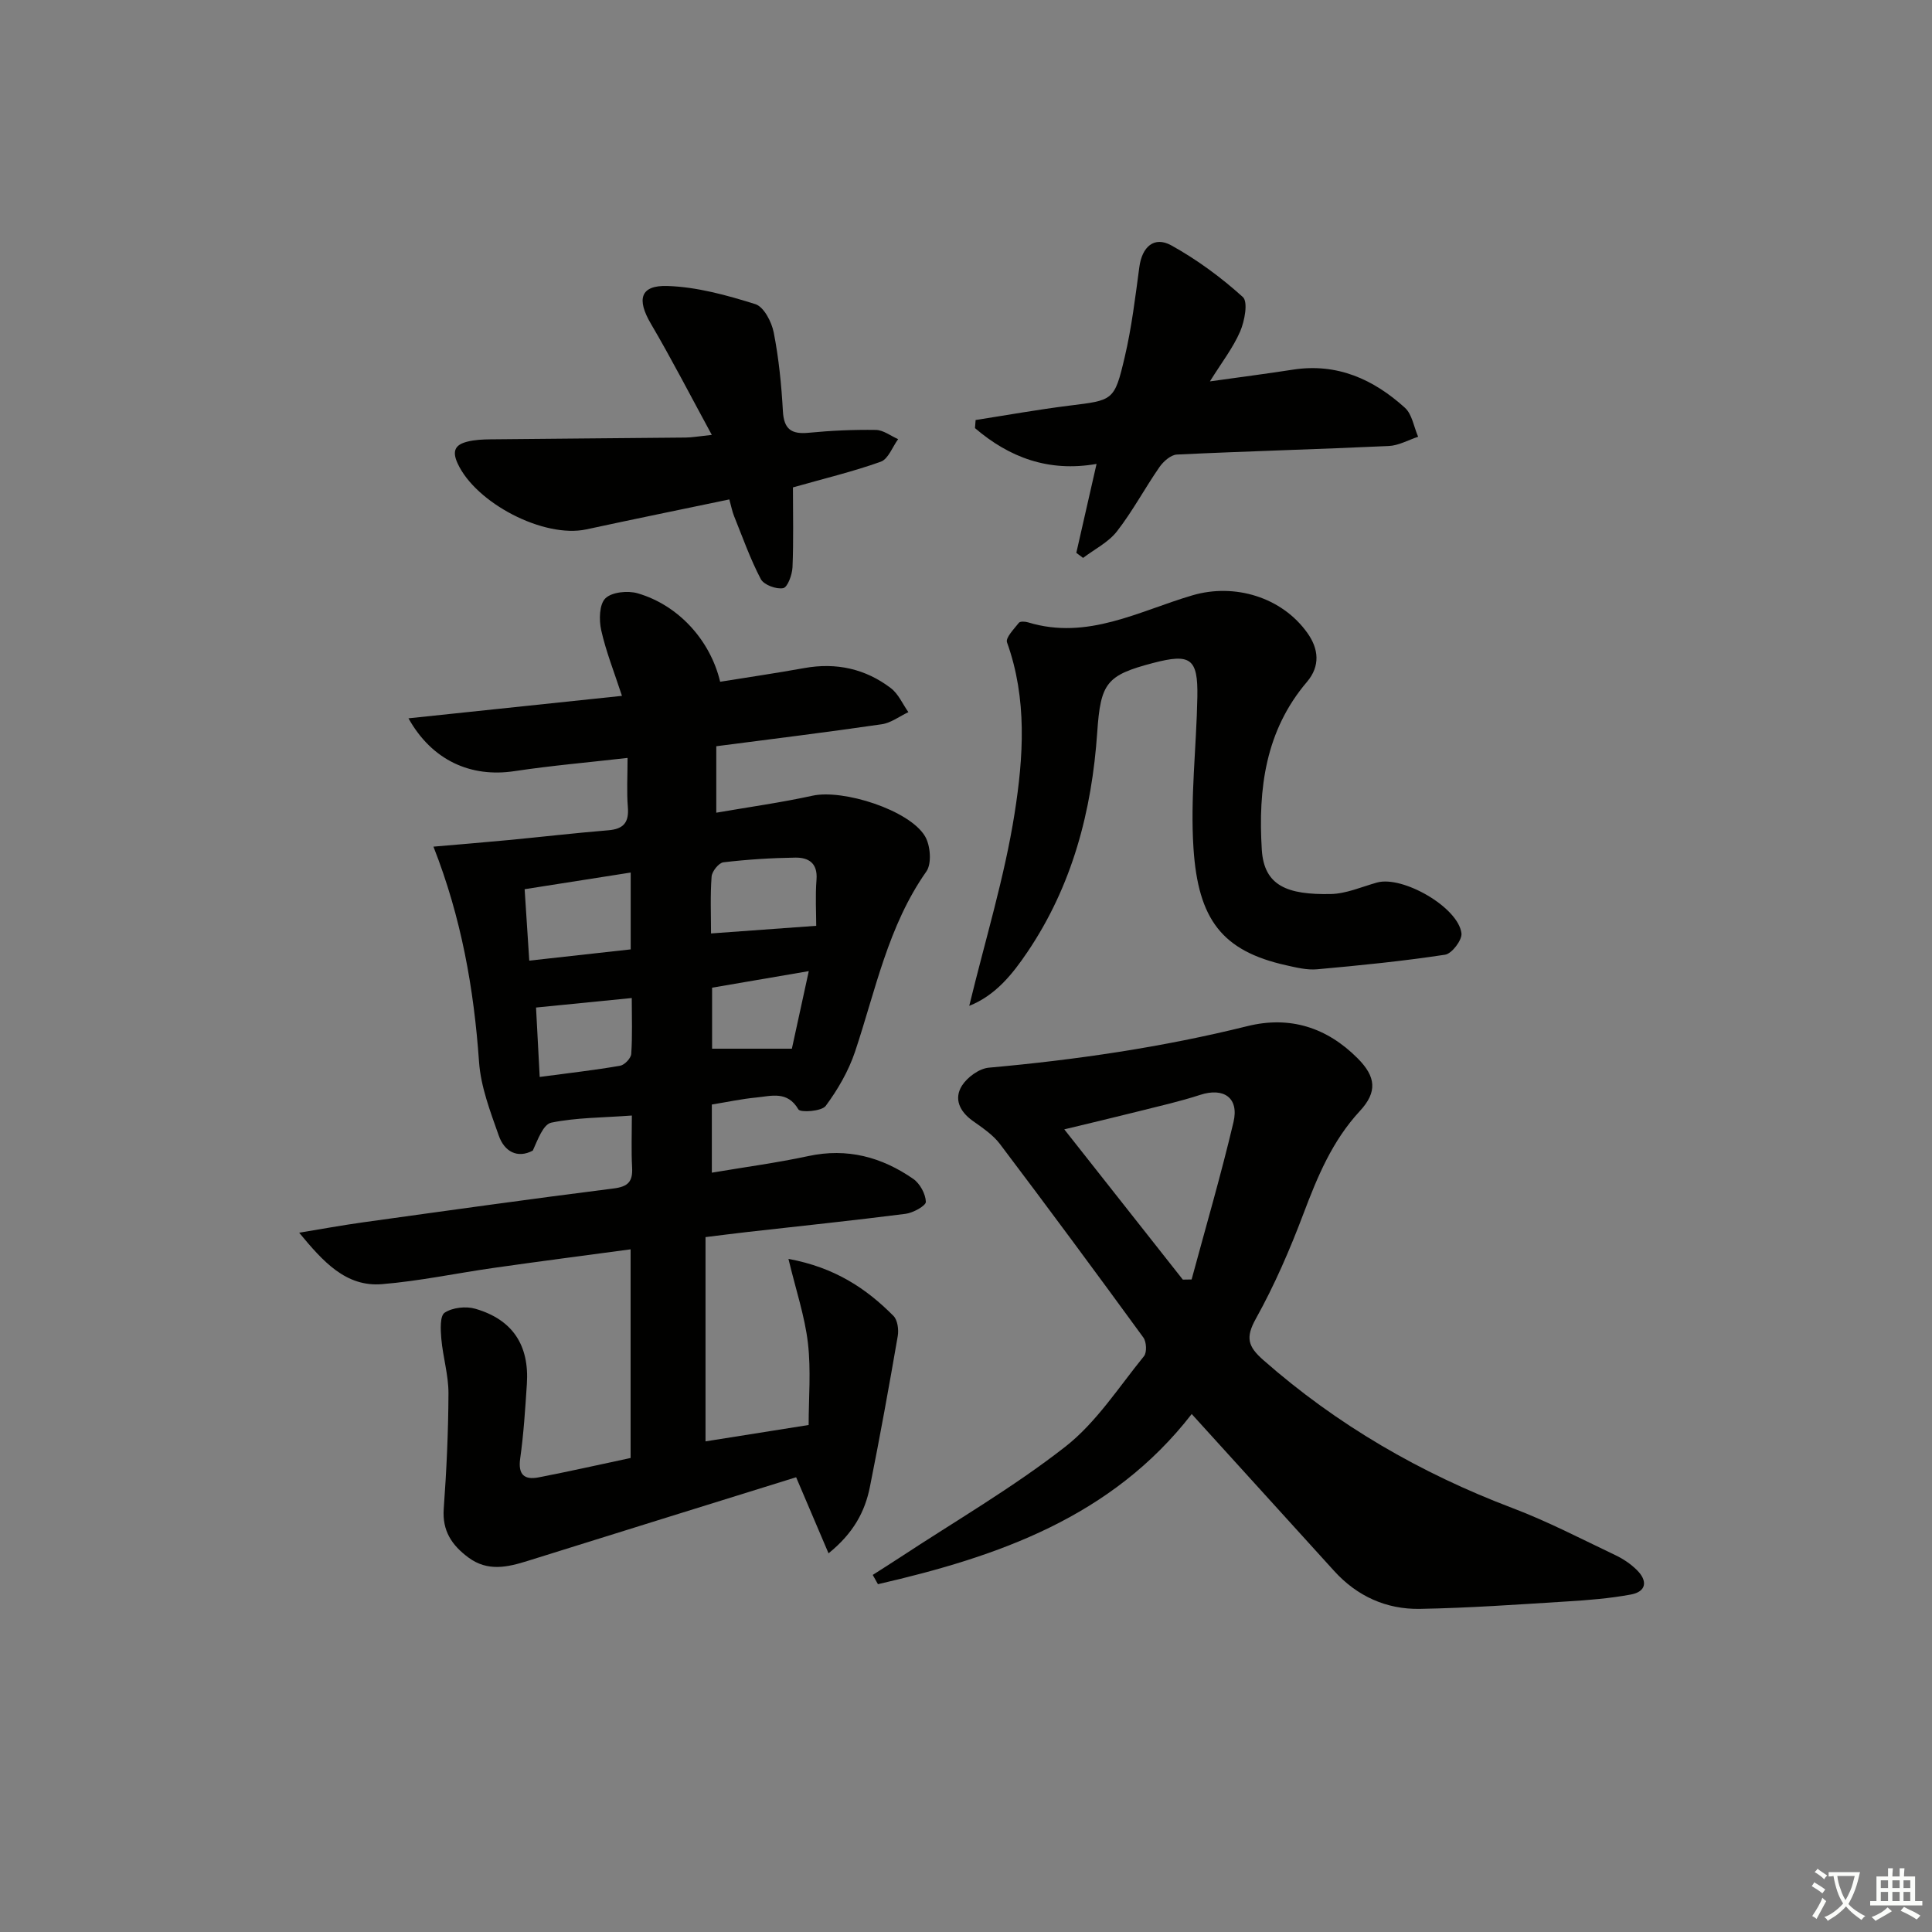 <svg enable-background="new 0 0 400 400" viewBox="0 0 400 400" xmlns="http://www.w3.org/2000/svg"><rect x="0" y="0" width="400" height="400" fill="#808080" stroke="none"/><path d="m377.9 391.2c-.2.3-.4.5-.6.8-.7-.6-1.4-1-2.2-1.5.2-.3.4-.5.5-.8.6.4 1.4.8 2.3 1.5zm-1.8 6.1c-.2-.2-.5-.4-.9-.6.4-.6.8-1.2 1.2-1.9s.7-1.3.9-1.9c.3.3.5.5.8.7-.7 1.3-1.4 2.6-2 3.7zm2.2-9c-.3.3-.5.5-.6.8-.6-.6-1.3-1.1-2-1.5.3-.3.5-.5.6-.7.6.5 1.3.9 2 1.4zm.3.2v-.9h2 4.5c-.3 1.3-.6 2.5-1 3.6s-.9 2.1-1.4 3c.4.5 1 1 1.6 1.4s1.2.8 1.9 1.1c-.3.2-.5.4-.8.8-.4-.3-1-.7-1.6-1.2s-1.2-1.1-1.6-1.6c-.5.6-1.1 1.1-1.7 1.6s-1.4.9-2.1 1.4c-.1-.3-.3-.5-.7-.8.6-.2 1.2-.5 1.9-1s1.4-1.1 2-1.8c-.5-.8-.9-1.6-1.2-2.5s-.6-2-.8-3.2c-.4.1-.7.1-1 .1zm2.5 2.7c.3 1 .7 1.7 1 2.2.3-.5.6-1.1 1-2s.6-1.9.9-3h-3.2-.4c.1.9.3 1.8.7 2.8z" fill="#fbfcfa"/><path d="m396.5 388.5v1.5 3.6h1.5v.9c-.4 0-1 0-1.7 0h-7.9c-.5 0-.9 0-1.2 0v-.9h1.3v-3.5c0-.7 0-1.2 0-1.6h2.4c0-.8 0-1.4 0-1.7h1c0 .3-.1.8-.1 1.7h1.5c0-.8 0-1.4 0-1.7h1c0 .3-.1.9-.1 1.7zm-8.2 9.2c-.2-.3-.5-.5-.8-.8.8-.3 1.4-.6 1.9-.9s1-.7 1.4-1.1c.3.3.6.5.9.8-1.6 1-2.8 1.6-3.4 2zm2.6-6.8v-1.6h-1.5v1.6zm0 2.7v-1.9h-1.5v1.9zm2.4-2.7v-1.6h-1.5v1.6zm0 2.7v-1.9h-1.5v1.9zm.2 2 .7-.8c.4.2.9.5 1.6.8s1.3.7 1.8 1c-.3.3-.5.6-.8.8-.4-.3-1.5-1-3.3-1.8zm2-4.7v-1.6h-1.4v1.6zm0 2.7v-1.9h-1.4v1.9z" fill="#fbfcfa"/><g fill="#010100"><path d="m130.82 230.96c-6.16.45-11.53.42-16.67 1.47-1.69.35-2.8 3.51-3.84 5.79-3.17 1.69-5.88.21-7.04-3.09-1.75-4.97-3.73-10.11-4.09-15.28-1.06-15.15-3.67-29.89-9.44-44.56 5.36-.47 10.39-.87 15.4-1.35 6.94-.66 13.86-1.47 20.81-2.04 3.17-.26 4.3-1.64 4.04-4.8-.26-3.12-.06-6.27-.06-10.18-8.12.93-15.81 1.59-23.44 2.74-8.99 1.36-17.04-2.2-21.92-10.94 14.6-1.54 28.79-3.03 44.2-4.65-1.62-4.96-3.32-9.2-4.3-13.61-.47-2.11-.4-5.34.87-6.58 1.34-1.31 4.64-1.64 6.69-1.04 8.4 2.44 15.02 9.68 17.07 18.31 5.78-.93 11.64-1.79 17.46-2.84 6.59-1.18 12.62.15 17.89 4.17 1.56 1.19 2.43 3.28 3.62 4.96-1.84.87-3.6 2.23-5.52 2.51-11.3 1.65-22.65 3.04-34.25 4.55v13.76c6.75-1.17 13.4-2.09 19.93-3.52 6.3-1.38 20.02 2.94 23.28 8.39 1.13 1.89 1.43 5.67.29 7.29-7.96 11.31-10.52 24.61-14.77 37.31-1.34 4-3.56 7.84-6.08 11.24-.83 1.12-5.24 1.42-5.65.72-2.29-3.91-5.61-2.76-8.74-2.46-2.96.28-5.88.91-9.18 1.45v14.11c6.73-1.14 13.42-2.03 19.99-3.44 8.04-1.73 15.18.2 21.7 4.72 1.39.96 2.56 3.11 2.62 4.75.03.81-2.63 2.29-4.2 2.49-10.87 1.39-21.77 2.52-32.65 3.75-2.78.31-5.56.68-8.77 1.07v21.19 21.1c6.97-1.11 13.58-2.16 21.35-3.39 0-5.55.51-11.33-.15-16.98-.65-5.56-2.49-10.97-4.03-17.41 9.58 1.77 16.08 6.1 21.74 11.8.86.86 1.12 2.85.89 4.18-1.8 10.44-3.69 20.86-5.77 31.25-1.02 5.09-3.39 9.55-8.56 13.73-2.29-5.38-4.32-10.15-6.71-15.75-18.21 5.67-36.86 11.45-55.49 17.29-4.24 1.33-8.34 2.3-12.36-.67-3.42-2.54-5.44-5.51-5.11-10.09.58-7.96.95-15.94.98-23.92.01-3.76-1.15-7.51-1.48-11.29-.16-1.84-.31-4.73.69-5.39 1.62-1.07 4.39-1.38 6.33-.82 7.74 2.23 11.23 7.56 10.69 15.62-.34 5.14-.66 10.29-1.38 15.38-.47 3.34.84 4.48 3.78 3.92 6.34-1.22 12.63-2.65 19.08-4.02 0-14.38 0-28.47 0-43.2-9.66 1.3-19 2.51-28.32 3.84-7.72 1.1-15.39 2.73-23.14 3.37-7.52.62-12.25-4.72-17.16-10.65 4.43-.73 8.85-1.54 13.3-2.16 17.26-2.4 34.52-4.82 51.8-7 3.04-.38 3.99-1.46 3.83-4.36-.19-3.49-.05-6.97-.05-10.74zm-21.24-32.07c7.43-.83 14.11-1.57 21-2.33 0-5.3 0-10.22 0-15.91-7.59 1.19-14.81 2.33-21.96 3.45.33 5.22.62 9.66.96 14.79zm37.63-5.63c7.23-.52 14.07-1.02 21.78-1.58 0-2.7-.21-6.15.06-9.57.27-3.43-1.67-4.59-4.39-4.55-4.97.07-9.95.39-14.88.97-.96.11-2.37 1.87-2.45 2.95-.3 3.93-.12 7.9-.12 11.78zm-35.47 29.71c6.24-.83 11.47-1.42 16.65-2.32.92-.16 2.24-1.55 2.3-2.44.26-3.73.11-7.5.11-11.58-6.81.68-13 1.29-19.82 1.97.25 4.66.49 9.18.76 14.37zm35.69-18.48v12.63h16.52c1.18-5.43 2.28-10.47 3.5-16.06-7.15 1.23-13.45 2.3-20.02 3.43z"/><path d="m246.73 292.76c-16.56 21.36-40.13 29.52-64.96 35.23-.36-.64-.72-1.28-1.08-1.92 1.84-1.18 3.69-2.34 5.52-3.54 11.51-7.58 23.5-14.53 34.32-22.98 6.42-5.01 11.08-12.33 16.32-18.77.63-.78.52-2.97-.13-3.86-9.79-13.43-19.67-26.8-29.69-40.06-1.46-1.94-3.66-3.38-5.68-4.83-2.68-1.93-3.9-4.56-2.18-7.27 1.12-1.75 3.57-3.54 5.57-3.71 18.05-1.62 35.91-4.23 53.52-8.6 8.79-2.18 16.46.27 22.82 6.66 3.79 3.8 4.14 6.95.46 10.92-5.7 6.16-8.76 13.54-11.66 21.22-2.81 7.44-6 14.82-9.86 21.76-2.19 3.93-1.66 5.76 1.53 8.57 15.3 13.46 32.56 23.43 51.57 30.64 7.29 2.76 14.25 6.39 21.31 9.75 1.63.77 3.21 1.84 4.48 3.1 2.22 2.2 2.02 4.45-1.26 5.06-4.38.81-8.87 1.17-13.33 1.44-10.12.63-20.24 1.35-30.36 1.53-6.92.12-12.98-2.61-17.72-7.83-9.72-10.7-19.43-21.4-29.51-32.51zm-1.84-27.83c.61-.01 1.21-.02 1.82-.03 2.93-10.85 6.09-21.65 8.67-32.58 1.19-5.04-2.03-7.22-6.89-5.64-4.24 1.38-8.61 2.36-12.94 3.45-4.88 1.23-9.78 2.38-15.2 3.69 8.54 10.83 16.54 20.97 24.54 31.11z"/><path d="m200.67 208.25c3.33-13.72 7.3-26.6 9.38-39.78 1.85-11.71 2.65-23.78-1.56-35.48-.34-.95 1.46-2.78 2.46-4.05.27-.34 1.33-.27 1.93-.08 12.27 3.74 22.94-2.36 34.02-5.61 8.68-2.55 18.51.35 23.81 7.84 2.28 3.22 2.7 6.77-.12 10.09-8.6 10.1-10.12 22.11-9.35 34.72.46 7.54 5.33 9.37 14.27 9.2 3.21-.06 6.4-1.49 9.58-2.38 5.31-1.48 16.85 5.13 17.49 10.52.16 1.38-1.99 4.21-3.38 4.42-8.79 1.34-17.65 2.22-26.5 3.02-2.1.19-4.31-.36-6.41-.83-13.29-2.96-18.22-9.51-19.19-24.2-.69-10.4.61-20.92.8-31.39.14-7.96-1.42-9.02-9.15-7-9.66 2.53-10.88 4.11-11.58 14.35-1.12 16.33-5.18 31.78-14.44 45.48-3.09 4.58-6.61 9-12.06 11.16z"/><path d="m164.17 100.91c0 5.58.14 11.06-.09 16.53-.07 1.55-1.01 4.15-1.93 4.33-1.42.28-4-.68-4.63-1.87-2.2-4.19-3.78-8.69-5.56-13.1-.36-.9-.54-1.88-.96-3.4-9.96 2.08-19.78 4.08-29.59 6.2-8.81 1.9-22.95-5.45-26.69-13.71-1.18-2.6-.39-3.81 1.92-4.42 1.57-.42 3.26-.49 4.9-.51 13.47-.15 26.95-.23 40.42-.37 1.3-.01 2.59-.25 5.41-.55-4.45-8.18-8.33-15.73-12.62-23.03-2.95-5.02-2.23-7.99 3.45-7.8 6.12.2 12.29 1.91 18.19 3.76 1.75.55 3.37 3.67 3.8 5.86 1.05 5.35 1.6 10.84 1.9 16.29.21 3.77 1.77 4.82 5.33 4.48 4.62-.45 9.28-.66 13.91-.59 1.55.02 3.08 1.24 4.62 1.91-1.18 1.61-2.04 4.11-3.59 4.67-5.72 2.05-11.68 3.47-18.19 5.32z"/><path d="m201.99 86.96c6.47-1.01 12.92-2.17 19.42-2.98 9.06-1.13 9.32-.96 11.45-10.05 1.44-6.12 2.19-12.41 3.03-18.65.56-4.17 3.05-6.45 6.63-4.47 5.3 2.94 10.3 6.62 14.8 10.69 1.11 1.01.37 4.97-.56 7.13-1.48 3.41-3.84 6.44-6.26 10.33 6.39-.9 11.81-1.59 17.2-2.43 9.12-1.41 16.66 1.99 23.17 7.89 1.5 1.36 1.85 3.97 2.74 6.01-2.03.66-4.03 1.82-6.08 1.91-14.62.68-29.25 1.07-43.87 1.77-1.26.06-2.8 1.43-3.61 2.6-3.03 4.37-5.54 9.11-8.79 13.29-1.77 2.28-4.64 3.7-7.02 5.51-.47-.35-.94-.7-1.4-1.05 1.34-5.88 2.67-11.75 4.19-18.41-9.98 1.74-18.09-1.36-25.17-7.41.04-.55.08-1.12.13-1.68z"/></g></svg>